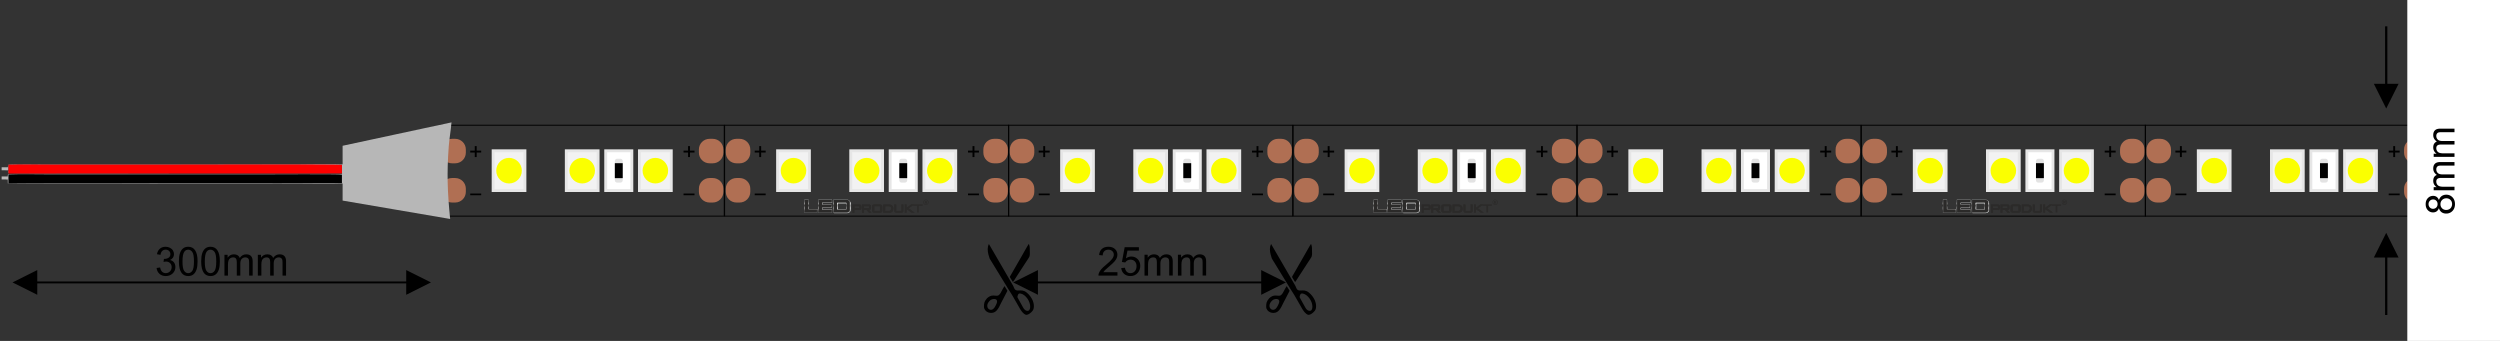 <svg xmlns="http://www.w3.org/2000/svg" xmlns:xlink="http://www.w3.org/1999/xlink" width="831.496" height="113.386" viewBox="0 0 22000 3000" shape-rendering="geometricPrecision" image-rendering="optimizeQuality" fill-rule="evenodd" xmlns:v="https://vecta.io/nano"><rect x="0" y="0" width="22000" height="3000" fill="#333333" stroke="none"/><style><![CDATA[.b{stroke-miterlimit:22.926}.c{stroke:#e6e6e6}.d{stroke-width:25.4}.e{fill-rule:nonzero}.f{fill:#f2f2f2}.g{fill:#fbff00}.h{fill:#b06f53}.i{fill:#2b2a29}.j{fill:#fff}.k{fill:#fefefe}.l{stroke:#000}.m{stroke-width:8.47}.n{fill:none}.o{fill:#e3e3e3}.p{fill:#706a69}.q{fill:#fafbfb}]]></style><defs><linearGradient id="A" gradientUnits="userSpaceOnUse" x1="7135.16" y1="1872.26" x2="7135.16" y2="1755.65"><stop offset="0" stop-color="#5b5e5f"/><stop offset=".129" stop-color="#2d2b29"/><stop offset=".361" stop-color="#fefefe"/><stop offset=".541" stop-color="#252422"/><stop offset=".702" stop-color="#fefefe"/><stop offset=".878" stop-color="#5b5e5f"/></linearGradient><linearGradient id="B" xlink:href="#A" x1="7135.15" x2="7135.15"/><linearGradient id="C" xlink:href="#A"/><linearGradient id="D" xlink:href="#A" x1="7407.46" y1="1872.97" x2="7407.46" y2="1756.53"/><linearGradient id="E" xlink:href="#A" x1="7407.45" y1="1872.97" x2="7407.45" y2="1756.53"/><linearGradient id="F" xlink:href="#A" x1="12271.41" y1="1872.79" x2="12271.41" y2="1756"/><linearGradient id="G" xlink:href="#A" x1="7261.98" y1="1872.79" x2="7261.98" y2="1756"/><linearGradient id="H" xlink:href="#A" x1="12271.42" y1="1872.79" x2="12271.42" y2="1756"/><path id="I" d="M8983.84 2583.82c41.27 9.25 83.48 67.23 81.88 117-.66 20.57-7.9 39.04-31 33.77-16.7-3.8-25.95-18.64-33.47-32.1l-35.5-64c-2.43-4.46-10.26-17.1-11.6-21.14-2.2-6.6 2.07-20.45 5.22-25.72 5.25-8.8 11.7-10.67 24.5-7.8zm48.7 186.83c16.32 0 35.37-15.76 45.24-25.67 15.37-15.42 20.37-26.42 20.37-51.6 0-17.38-5.18-37.73-10.6-49.74-12.26-27.26-29.87-50.6-53.22-69.53-51.72-41.95-91.2 8.55-111.27-42.2-5.52-13.94-6.64-16.08-14.42-28.98-5.42-9-10.55-18.24-15.87-27.52l-111.12-191.56-63.8-109.76c-2.62-4.8-4.96-8.72-7.77-13.4-2.1-3.5-6.9-10.93-7.74-14.48l-8.04 21.6c-6.84 34.12 1.1 66.2 11.36 96.8.96 2.9 1.95 7.66 3.2 10.57 1.04 2.44 3.76 6.16 5.6 9.22l43.8 71.57 32.58 53.15c4.05 6.16 6.93 11.63 10.8 17.77l43.93 71.42c17.7 29.74 35.6 59.4 54.7 88.17 3.73 5.62 7.15 11.74 10.78 17.8 3.73 6.22 6.9 11.97 10.43 18.15l42.07 73.28c3.74 6.22 6.56 11.87 10.34 18.24 2.1 3.54 2.8 5.24 5.1 8.66l11.67 16.9c6.14 7.84 13.44 16.17 21.3 22.1 4.56 3.43 13.4 9.05 20.6 9.05z"/><path id="J" d="M8914 2481.72c3.03-2.2 21.85-32.77 24.56-36.83l12.06-18.63 78.73-121.3c6.3-9.5 27.67-40.56 30.06-48.26 5.5-17.75 2.75-36.15 2.76-56.5.01-10.96.22-19.85-1.2-29.5-.94-6.33-4.8-19.36-7.26-24.5-3.9 2.87-54.4 93.55-60.77 104.33l-96.55 168.03c-12.6 23.05-13.92 12.22 4.32 42.57 2.8 4.63 10.18 18.27 13.3 20.56z"/><path id="K" d="M8689.12 2701c-6.47-27.1 15-51.8 28.56-61.03 17.65-12 59.13-15.9 56.43 15.2-1 11.4-7.6 24-12.16 33.3-5.73 11.72-10.65 19.63-18.3 27.18-22.26 21.94-49.33 7.04-54.52-14.66zm32.26 52.73c27.6 0 42.84-11.84 57.46-31.44 12.1-16.2 20.3-35.07 29.67-53.94l14.1-27.16c2.54-5.14 4.52-7.92 7.06-13.05l7.04-14.13 28.6-55.02c-4.36-6.5-8.3-13.34-12.5-20.3l-6.5-10.43c-2.17-3.6-4.12-7.13-6.4-10.53-3.43 2.5-13.48 21.83-16.48 26.9-10.65 18-20.4 43.6-34.77 53.07-5.24 3.46-9.12 4.76-17.54 4.73-17.66-.04-38.65-5.56-57.87 3.47-9.35 4.4-19.35 10.65-26.57 17.87-2.4 2.4-2.7 3.32-4.8 5.8-19.95 23.74-22.95 39-22.95 70.18 0 22.02 16.4 41.37 37.47 49.3 6.35 2.4 16.76 4.67 24.97 4.67z"/><path id="L" d="M3873.33 1101.9h2500v800h-2500z"/><path id="M" d="M6243.95 1221.6h28.4c51.48 0 93.6 42.12 93.6 93.6v28.35c0 51.48-42.12 93.6-93.6 93.6h-28.4c-51.48 0-93.6-42.12-93.6-93.6v-28.35c0-51.48 42.12-93.6 93.6-93.6z"/><path id="N" d="M6015.1 1718.1v-15.07h96.52v15.07z"/><path id="O" d="M6054.88 1382.2v-39.98h-39.78v-16.73h39.78v-39.8h16.93v39.8h39.8v16.73h-39.8v39.98z"/><path id="P" d="M4005.76 1221.6h-28.4c-51.48 0-93.6 42.12-93.6 93.6v28.35c0 51.48 42.12 93.6 93.6 93.6h28.4c51.48 0 93.6-42.12 93.6-93.6v-28.35c0-51.48-42.12-93.6-93.6-93.6z"/><path id="Q" d="M4234.62 1718.1v-15.07h-96.52v15.07z"/><path id="R" d="M4194.83 1382.2v-39.98h39.78v-16.73h-39.78v-39.8h-16.93v39.8h-39.8v16.73h39.8v39.98z"/><path id="S" d="M5627.15 1326.9h280v350h-280z"/><path id="T" d="M5767.15 1389.36c62.15 0 112.54 50.4 112.54 112.54s-50.4 112.54-112.54 112.54-112.54-50.4-112.54-112.54 50.4-112.54 112.54-112.54z"/><path id="U" d="M5330.24 1326.9h230v350h-230z"/><path id="V" d="M5430.7 1396.9h29.07c11.1 0 20.17 9.07 20.17 20.17v169.66c0 11.1-9.07 20.17-20.17 20.17h-29.07c-11.1 0-20.17-9.07-20.17-20.17v-169.66c0-11.1 9.07-20.17 20.17-20.17z"/><path id="W" d="M5410.53 1436.05h69.4v131.7h-69.4z"/><path id="X" d="M7077.65 1755.7v116.6h114.84l.18-32.9h-75.92l-.2-83.7z"/><path id="Y" d="M7080.02 1870.38h109.63l.18-28.95h-75.3l-.18-83.72h-34.34z"/><path id="Z" d="M7332.8 1756.52v116.44h119.73c8.08 0 14.6-2.27 20.26-6.8h0c5.67-4.53 9.22-11.75 9.22-18.1v-68.4c0-6.35-3.2-11.8-8.86-16.33h0c-5.63-4.5-12.45-6.77-20.46-6.8h-119.9zm35.63 82.5v-49.3c0-1.65 1.34-3 3-3h71.6c1.65 0 3 1.34 3 3h0v49.3c0 1.65-1.34 3-3 3h0-71.6c-1.65 0-3-1.34-3-3h0z"/><path id="a" d="M7450.62 1757.83h-116.17v112.52h116.17c8.08 0 14.95-2.27 20.62-6.8h0c5.64-4.5 8.47-9.9 8.5-16.22h0v-66.48c-.03-6.3-2.86-11.72-8.5-16.22h0c-5.67-4.54-12.54-6.8-20.62-6.8zm-84.1 83.2v-53.9c0-1.65 1.34-3 3-3h75.17c1.65 0 3 1.34 3 3h0v53.9c0 1.66-1.34 3-3 3h0-75.17c-1.65 0-3-1.34-3-3z"/><path id="b" d="M7333.92 1757.3v113.6l116.7.01v-1.07h-115.64v-111.46h115.64c7.98 0 14.72 2.23 20.3 6.68h0c5.57 4.47 8.3 9.73 8.3 15.92h0v66.26c-.01 6.2-2.73 11.45-8.3 15.92h0c-5.57 4.45-12.3 6.68-20.3 6.68h0v1.07c8.18 0 15.2-2.3 20.96-6.92h0c5.76-4.6 8.7-10.23 8.7-16.75h0v-66.26c0-6.52-2.94-12.15-8.7-16.75h0c-5.77-4.6-12.77-6.92-20.94-6.92h0-116.72zm35.6 26.32c-1.94 0-3.52 1.58-3.52 3.52h0v53.9a3.53 3.53 0 0 0 3.52 3.53h75.17a3.52 3.52 0 0 0 3.52-3.53h0v-53.9a3.52 3.52 0 0 0-3.52-3.52h0-75.17zm0 1.07h75.17c1.36 0 2.46 1.1 2.46 2.45h0v53.9a2.46 2.46 0 0 1-2.46 2.46h0-75.17c-1.35 0-2.45-1.1-2.45-2.46h0v-53.9c0-1.35 1.1-2.45 2.45-2.45z"/><path id="c" d="M7519.82 1833h44.6v-17.15h-44.6V1833zm-16.95-32.7h62.44c4.44 0 8.27 1.45 11.48 4.36s4.8 6.4 4.8 10.48v18.66c0 4.08-1.6 7.57-4.8 10.48s-7.04 4.36-11.48 4.36l-45.5.1c.22 0 .33.2.33.6-.15 0-.26-.04-.33-.1v23.16h-16.95v-72.1z"/><path id="d" d="M7603.3 1833h44.87v-17.15h-44.87V1833zm62.13-17.86v18.66c0 4.08-1.6 7.57-4.84 10.48-3.22 2.9-7.07 4.36-11.54 4.36h-.77l22.76 23.77h-23.2l-21.9-23.77-22.65.1c.22 0 .33.2.33.6a.54.54 0 0 1-.33-.1v23.16h-17.04v-72.1h62.8c4.47 0 8.32 1.45 11.54 4.36 3.23 2.9 4.84 6.4 4.84 10.48z"/><path id="e" d="M7694.62 1856.76h50.68v-40.92h-50.68v40.92zm-.87-56.57h52.67c5.05 0 9.38 1.45 12.98 4.36 3.6 2.9 5.4 6.4 5.4 10.48v42.53c0 4.08-1.8 7.57-5.4 10.48-3.6 2.9-7.93 4.36-12.98 4.36h-52.67c-5.13 0-9.48-1.43-13.04-4.3-3.56-2.87-5.34-6.38-5.34-10.53v-42.53c0-4.14 1.78-7.65 5.34-10.53 3.56-2.87 7.9-4.3 13.04-4.3z"/><path id="f" d="M7791.15 1816.07V1857h37.43s15.93-4.56 15.93-22.48c0-17.9-15.93-18.44-15.93-18.44h-37.43zm-17.25-15.65h54.8c4.6 0 34.1 3.5 34.1 35.5 0 37.46-29.6 36.73-34.2 36.73h-54.68v-72.22z"/><path id="g" d="M7887.72 1800.2v56.57h45.67v-56.57h17.58v57.37c0 4.08-1.63 7.57-4.87 10.48-3.25 2.9-7.15 4.36-11.7 4.36h-47.46c-4.63 0-8.55-1.43-11.75-4.3-3.2-2.87-4.82-6.38-4.82-10.53v-57.37h17.35z"/><path id="h" d="M7517.5 1831.14h44.62V1814h-44.62v17.15zm-16.95-32.7h62.44c4.45 0 8.27 1.45 11.48 4.36s4.8 6.4 4.8 10.48v18.66c0 4.08-1.6 7.57-4.8 10.48s-7.03 4.36-11.48 4.36l-45.5.1c.22 0 .33.2.33.6-.15 0-.26-.03-.33-.1v23.17h-16.95v-72.1z"/><path id="i" d="M7601.9 1831.14h44.86V1814h-44.86v17.15zm62.12-17.85v18.66c0 4.08-1.6 7.57-4.83 10.48-3.23 2.9-7.08 4.36-11.55 4.36h-.77l22.77 23.77h-23.2l-21.88-23.77-22.65.1c.22 0 .33.2.33.6-.15 0-.26-.03-.33-.1v23.17h-17.05v-72.1h62.8c4.47 0 8.32 1.45 11.55 4.36 3.22 2.9 4.83 6.4 4.83 10.48z"/><path id="j" d="M7692.3 1854.92h50.68V1814h-50.68v40.93zm-.87-56.57h52.67c5.05 0 9.37 1.45 12.98 4.36 3.6 2.9 5.4 6.4 5.4 10.48v42.53c0 4.08-1.8 7.57-5.4 10.48-3.6 2.9-7.93 4.36-12.98 4.36h-52.67c-5.14 0-9.5-1.43-13.04-4.3-3.57-2.87-5.35-6.38-5.35-10.53v-42.53c0-4.14 1.78-7.65 5.35-10.53 3.55-2.88 7.9-4.3 13.04-4.3z"/><path id="k" d="M7788.83 1814.23v40.92h37.42s15.94-4.56 15.94-22.48c0-17.9-15.94-18.44-15.94-18.44h-37.42zm-17.25-15.65h54.78c4.6 0 34.1 3.5 34.1 35.5 0 37.46-29.6 36.73-34.2 36.73h-54.67v-72.22z"/><path id="l" d="M7885.86 1798.35v56.57h45.67v-56.57h17.57v57.37c0 4.08-1.62 7.57-4.87 10.48-3.24 2.9-7.14 4.36-11.7 4.36h-47.46c-4.63 0-8.55-1.43-11.76-4.3-3.2-2.87-4.8-6.38-4.8-10.53v-57.37h17.35z"/><path id="m" d="M8042.56 1798.35h-24.82l-40.5 30.52v-30.52h-16.1v72.2h16.1v-31.14l42.98 31.14h27.46l-52.9-37.96 41.2-29.54-.06 8.6h34.33v58.9h15.65v-58.9h33.25l.03-13.32z"/><path id="n" d="M8144.94 1780.02h4.26c1.28 0 2.24-.3 2.9-.88.64-.58.97-1.4.97-2.44 0-1.04-.33-1.86-.98-2.45-.65-.6-1.6-.9-2.88-.9h-4.26v6.66zm3.65 4.48h-3.65v8.55h-6.73v-24.18h11c3.3 0 5.9.64 7.77 1.9s2.8 3.07 2.8 5.4c0 1.68-.4 3.08-1.18 4.18-.8 1.1-2.02 2-3.7 2.7l3.5 10.23-7.2.25-2.6-9.02z"/><path id="o" d="M8148.18 1798.86c-10.4 0-18.84-8.44-18.84-18.85s8.43-18.85 18.84-18.85 18.85 8.44 18.85 18.85-8.44 18.85-18.85 18.85zm0-42.82c-13.23 0-23.96 10.73-23.96 23.97 0 13.23 10.73 23.96 23.96 23.96 13.24 0 23.97-10.73 23.97-23.96 0-13.24-10.73-23.97-23.97-23.97z"/><path id="p" d="M12332.9 1872.87v-28.44h-83.74c-1.65 0-3 .44-3-1.2h0v-13.48c0-1.65 1.34-1.2 3-1.2h77.76v-28.6h-77.76c-1.65 0-3 .44-3-1.2h0v-12.77c0-1.65 1.34-1.2 3-1.2h83.4v-28.65h-122.62v116.8h122.97z"/><path id="q" d="M12089.1 1870.74h110.35l.18-29.66h-75.3l-.17-83.73h-35.06v113.03h.36v-.35.35h.35v-112.32h33.64l.17 83.73h75.3l-.17 28.24h-109.28v.35h-.36z"/><path id="r" d="M12381.3 1792.47c0-1.65 1.34-3 3-3h75.17c1.65 0 3 1.34 3 3v53.9c0 1.65-1.34 3-3 3h-75.17c-1.65 0-3-1.34-3-3v-53.9zm84.1 83.22c7.25-1.32 13.68-3.2 19.35-7.72 5.66-4.53 7.82-8.18 9.77-15.4v-66.27c0-6.35-2.83-11.8-8.5-16.33s-12.54-6.8-20.62-6.8h-116.17v112.53h116.17z"/><path id="s" d="M12330.43 1758.2h-118.36v112.53h118.36v-24.53h-83.4c-1.65 0-3-1.34-3-3h0v-13.48c0-1.65 1.34-3 3-3h77.76v-24.7h-77.76c-1.65 0-3-1.34-3-3h0v-13.47c0-1.66 1.34-3 3-3h83.4v-24.38z"/><path id="t" d="M12311.63 1757.86h-99.9v113.23h119.06v-25.24h-5.45v.7h4.74v23.82h-117.64v-111.8h117.64v23.67h-83.03a3.35 3.35 0 0 0-3.35 3.35h0v13.47a3.35 3.35 0 0 0 3.35 3.35h77.4v23.98h-77.4a3.35 3.35 0 0 0-3.35 3.35h0v13.48c0 1.85 1.5 3.34 3.35 3.34h78.3v-.7h-78.3c-1.46 0-2.63-1.18-2.64-2.63h0v-13.48c.01-1.45 1.18-2.63 2.64-2.63h78.1v-25.4h-78.1a2.65 2.65 0 0 1-2.64-2.64h0v-13.47c.01-1.46 1.18-2.64 2.64-2.64h83.74v-25.1h-19.15z"/><path id="u" d="M13029.04 1799.72h24.82l-47.78 34.25 52.9 37.97h-27.46l-42.98-31.14v31.14h-16.1v-72.22h16.1v30.53z"/></defs><use xlink:href="#I"/><use xlink:href="#J"/><use xlink:href="#K"/><use xlink:href="#I" x="2483.4"/><use xlink:href="#J" x="2483.4"/><use xlink:href="#K" x="2483.4"/><path d="M8916.14 2485.36l217.7-108.8v217.7l-217.7-108.88zm2193.7 8.47h-1987.4v-16.94h1987.38v16.94zm206.3-8.47l-217.7 108.88v-217.7l217.7 108.8zm-1482.62-89.92v29.63h-167.2c-.23-7.47 1-14.64 3.65-21.58 4.3-11.35 11.17-22.58 20.63-33.57 9.47-11 23-23.7 40.57-38.1 27.34-22.52 45.92-40.33 55.62-53.5 9.76-13.17 14.64-25.64 14.64-37.4 0-12.28-4.4-22.63-13.23-31.1-8.82-8.4-20.34-12.64-34.5-12.64-15 0-27 4.47-35.98 13.4-9 8.87-13.53 21.22-13.64 37.04l-31.75-3.18c2.17-23.75 10.4-41.86 24.63-54.32 14.3-12.47 33.4-18.7 57.45-18.7 24.22 0 43.44 6.7 57.56 20.17 14.17 13.46 21.22 30.16 21.22 50.03 0 10.1-2.06 20.05-6.23 29.8-4.12 9.82-11 20.1-20.58 30.92-9.64 10.76-25.58 25.64-47.8 44.45-18.64 15.64-30.63 26.23-35.92 31.8-5.3 5.6-9.65 11.17-13.12 16.82h124zm33.58-36.7l32.45-2.47c2.4 15.82 8 27.7 16.7 35.7 8.7 7.94 19.34 11.93 31.87 11.93 15.1 0 27.75-5.64 38.04-16.87 10.23-11.3 15.34-26.22 15.34-44.8 0-17.7-4.88-31.63-14.7-41.86s-22.8-15.35-38.98-15.35c-10.05 0-19.05 2.3-27.04 6.88-7.94 4.6-14.17 10.52-18.76 17.8l-29.28-4.23 24.34-129.82h125.24v29.63h-100.5l-13.46 68.15c15.1-10.64 31-15.94 47.57-15.94 21.98 0 40.56 7.65 55.67 22.93 15.1 15.3 22.7 34.93 22.7 58.92 0 22.87-6.64 42.62-19.93 59.26-16.17 20.46-38.28 30.7-66.26 30.7-22.93 0-41.63-6.46-56.15-19.34-14.53-12.88-22.82-29.93-24.87-51.2zm204.66 66.32v-183.1h27.87v25.87c5.7-8.93 13.35-16.17 22.87-21.58 9.53-5.46 20.35-8.17 32.52-8.17 13.52 0 24.63 2.82 33.27 8.4 8.65 5.64 14.76 13.46 18.3 23.58 14.58-21.35 33.45-32 56.74-32 18.22 0 32.28 5 42.04 15.05 9.8 10.06 14.75 25.52 14.75 46.4v125.53h-31.04V2309.8c0-12.35-1.06-21.28-3.06-26.75s-5.64-9.82-11-13.17c-5.3-3.35-11.53-5-18.64-5-12.94 0-23.64 4.3-32.16 12.82-8.53 8.58-12.76 22.28-12.76 41.1v106.24h-31.04v-118.82c0-13.76-2.53-24.1-7.6-31-5.05-6.88-13.35-10.35-24.8-10.35-8.7 0-16.76 2.3-24.16 6.88-7.4 4.6-12.76 11.3-16.1 20.17-3.3 8.82-4.94 21.58-4.94 38.2v94.9h-31.05zm293.86 0v-183.1h27.87v25.87c5.7-8.93 13.35-16.17 22.87-21.58 9.53-5.46 20.35-8.17 32.52-8.17 13.52 0 24.63 2.82 33.27 8.4 8.65 5.64 14.76 13.46 18.3 23.58 14.58-21.35 33.45-32 56.74-32 18.22 0 32.28 5 42.04 15.05 9.8 10.06 14.75 25.52 14.75 46.4v125.53h-31.04V2309.8c0-12.35-1.06-21.28-3.06-26.75s-5.64-9.82-11-13.17c-5.3-3.35-11.53-5-18.64-5-12.94 0-23.64 4.3-32.16 12.82-8.53 8.58-12.76 22.28-12.76 41.1v106.24h-31.04v-118.82c0-13.76-2.53-24.1-7.6-31-5.05-6.88-13.35-10.35-24.8-10.35-8.7 0-16.76 2.3-24.16 6.88-7.4 4.6-12.76 11.3-16.1 20.17-3.3 8.82-4.94 21.58-4.94 38.2v94.9h-31.05zm-10255.34 60.3l217.7-108.8v217.7l-217.7-108.88zm3475.8 8.47H316.6v-16.94h3269.48v16.94zm206.3-8.47l-217.7 108.88v-217.7l217.7 108.8zM1378 2358.04l31.04-4.23c3.6 17.64 9.58 30.34 18.1 38.1s19 11.64 31.4 11.64c14.7 0 27.1-5.06 37.1-15.17 10-10.1 15-22.63 15-37.57 0-14.23-4.65-26-14-35.28-9.28-9.23-21.1-13.87-35.5-13.87-5.88 0-13.17 1.18-21.93 3.47l3.47-27.17c2.06.24 3.76.36 5 .36 13.3 0 25.16-3.47 35.8-10.35 10.6-6.88 15.88-17.46 15.88-31.75 0-11.35-3.88-20.75-11.58-28.22s-17.64-11.17-29.8-11.17c-12.1 0-22.17 3.82-30.22 11.46-8.06 7.65-13.23 19.1-15.52 34.4l-31.05-5.65c3.82-20.8 12.4-36.98 25.87-48.44 13.4-11.47 30.16-17.17 50.15-17.17 13.76 0 26.46 2.94 38.04 8.88 11.64 5.88 20.52 13.93 26.64 24.1 6.17 10.23 9.23 21.05 9.23 32.52 0 10.87-2.94 20.75-8.76 29.7-5.88 8.93-14.58 16.05-26.05 21.34 14.94 3.4 26.52 10.58 34.8 21.46 8.23 10.82 12.35 24.46 12.35 40.75 0 22.04-8.06 40.8-24.1 56.14-16.1 15.35-36.45 23-61.03 23-22.17 0-40.57-6.64-55.2-19.87-14.7-13.23-23.05-30.34-25.1-51.4zm196.2-57.62c0-29.8 3.05-53.9 9.17-72.14 6.17-18.28 15.3-32.33 27.4-42.15 12.05-9.82 27.28-14.7 45.62-14.7 13.52 0 25.4 2.7 35.7 8.17 10.23 5.47 18.7 13.35 25.28 23.64 6.6 10.23 11.76 22.75 15.52 37.5 3.83 14.76 5.7 34.7 5.7 59.67 0 29.64-3.06 53.63-9.12 71.85-6.05 18.3-15.17 32.34-27.28 42.22-12.05 9.87-27.34 14.8-45.8 14.8-24.28 0-43.4-8.64-57.26-25.98-16.64-21.17-24.93-55.45-24.93-102.9zm31.75.12c0 41.57 4.82 69.2 14.52 82.84 9.7 13.7 21.7 20.52 35.92 20.52s26.22-6.88 35.93-20.57c9.7-13.76 14.52-41.34 14.52-82.8 0-41.57-4.82-69.2-14.52-82.84-9.65-13.7-21.76-20.52-36.28-20.52-14.23 0-25.64 6.06-34.16 18.1-10.64 15.34-15.93 43.8-15.93 85.25zm164.45-.12c0-29.8 3.05-53.9 9.17-72.14 6.17-18.28 15.3-32.33 27.4-42.15 12.05-9.82 27.28-14.7 45.62-14.7 13.52 0 25.4 2.7 35.7 8.17 10.23 5.47 18.7 13.35 25.28 23.64 6.6 10.23 11.76 22.75 15.52 37.5 3.83 14.76 5.7 34.7 5.7 59.67 0 29.64-3.06 53.63-9.12 71.85-6.05 18.3-15.17 32.34-27.28 42.22-12.05 9.87-27.34 14.8-45.8 14.8-24.28 0-43.4-8.64-57.26-25.98-16.64-21.17-24.93-55.45-24.93-102.9zm31.75.12c0 41.57 4.82 69.2 14.52 82.84 9.7 13.7 21.7 20.52 35.92 20.52s26.22-6.88 35.93-20.57c9.7-13.76 14.52-41.34 14.52-82.8 0-41.57-4.82-69.2-14.52-82.84-9.65-13.7-21.76-20.52-36.28-20.52-14.23 0-25.64 6.06-34.16 18.1-10.64 15.34-15.93 43.8-15.93 85.25zm172.9 124.53v-183.1h27.87v25.87c5.7-8.93 13.35-16.17 22.87-21.58 9.53-5.46 20.35-8.17 32.52-8.17 13.52 0 24.63 2.82 33.27 8.4 8.65 5.64 14.76 13.46 18.3 23.58 14.58-21.35 33.45-32 56.74-32 18.22 0 32.28 5 42.04 15.05 9.8 10.06 14.75 25.52 14.75 46.4v125.53h-31.04V2309.8c0-12.35-1.06-21.28-3.06-26.75s-5.64-9.82-11-13.17c-5.3-3.35-11.53-5-18.64-5-12.94 0-23.64 4.3-32.16 12.82-8.53 8.58-12.76 22.28-12.76 41.1v106.24h-31.04v-118.82c0-13.76-2.53-24.1-7.6-31-5.05-6.88-13.35-10.35-24.8-10.35-8.7 0-16.76 2.3-24.16 6.88-7.4 4.6-12.76 11.3-16.1 20.17-3.3 8.82-4.94 21.58-4.94 38.2v94.9h-31.05zm293.86 0v-183.1h27.87v25.87c5.7-8.93 13.35-16.17 22.87-21.58 9.53-5.46 20.35-8.17 32.52-8.17 13.52 0 24.63 2.82 33.27 8.4 8.65 5.64 14.76 13.46 18.3 23.58 14.58-21.35 33.45-32 56.74-32 18.22 0 32.28 5 42.04 15.05 9.8 10.06 14.75 25.52 14.75 46.4v125.53h-31.04V2309.8c0-12.35-1.06-21.28-3.06-26.75s-5.64-9.82-11-13.17c-5.3-3.35-11.53-5-18.64-5-12.94 0-23.64 4.3-32.16 12.82-8.53 8.58-12.76 22.28-12.76 41.1v106.24h-31.04v-118.82c0-13.76-2.53-24.1-7.6-31-5.05-6.88-13.35-10.35-24.8-10.35-8.7 0-16.76 2.3-24.16 6.88-7.4 4.6-12.76 11.3-16.1 20.17-3.3 8.82-4.94 21.58-4.94 38.2v94.9h-31.05zm18729.8-376.3l108.8 217.7h-217.7l108.88-217.7zm-10 723.07V2255.1h20v516.76h-20zm10-1816.82l-108.8-217.7h217.7l-108.88 217.7zm10-723.07v516.76h-20V231.96h20z" class="e"/><use xlink:href="#L" class="b l m n"/><g class="h"><use xlink:href="#M"/><use xlink:href="#M" y="345.06"/></g><g class="e"><use xlink:href="#N"/><use xlink:href="#O"/></g><g class="h"><use xlink:href="#P"/><use xlink:href="#P" y="345.06"/></g><g class="e"><use xlink:href="#Q"/><use xlink:href="#R"/></g><use xlink:href="#S" class="b c d f"/><use xlink:href="#T" class="g"/><use xlink:href="#U" class="b c d j"/><use xlink:href="#V" class="o"/><use xlink:href="#W"/><use xlink:href="#S" x="-643.82" class="b c d f"/><use xlink:href="#T" x="-643.82" class="g"/><use xlink:href="#S" x="-1287.65" class="b c d f"/><use xlink:href="#T" x="-1287.65" class="g"/><use xlink:href="#L" x="2503.27" class="b l m n"/><g class="h"><use xlink:href="#M" x="2503.25"/><use xlink:href="#M" x="2503.25" y="345.06"/></g><g class="e"><use xlink:href="#N" x="2503.25"/><use xlink:href="#O" x="2503.26"/></g><g class="h"><use xlink:href="#P" x="2503.26"/><use xlink:href="#P" x="2503.26" y="345.06"/></g><g class="e"><use xlink:href="#Q" x="2503.26"/><use xlink:href="#R" x="2503.27"/></g><use xlink:href="#S" x="2503.25" class="b c d f"/><use xlink:href="#T" x="2503.25" class="g"/><use xlink:href="#U" x="2503.26" class="b c d j"/><use xlink:href="#V" x="2503.26" class="o"/><use xlink:href="#W" x="2503.27"/><use xlink:href="#S" x="1859.45" class="b c d f"/><use xlink:href="#T" x="1859.45" class="g"/><use xlink:href="#S" x="1215.62" class="b c d f"/><use xlink:href="#T" x="1215.62" class="g"/><use xlink:href="#L" x="5002.54" class="b l m n"/><g class="h"><use xlink:href="#M" x="5002.55"/><use xlink:href="#M" x="5002.55" y="345.06"/></g><g class="e"><use xlink:href="#N" x="5002.53"/><use xlink:href="#O" x="5002.54"/></g><g class="h"><use xlink:href="#P" x="5002.54"/><use xlink:href="#P" x="5002.54" y="345.06"/></g><g class="e"><use xlink:href="#Q" x="5002.54"/><use xlink:href="#R" x="5002.54"/></g><use xlink:href="#S" x="5002.55" class="b c d f"/><use xlink:href="#T" x="5002.55" class="g"/><use xlink:href="#U" x="5002.54" class="b c d j"/><use xlink:href="#V" x="5002.54" class="o"/><use xlink:href="#W" x="5002.54"/><use xlink:href="#S" x="4358.72" class="b c d f"/><use xlink:href="#T" x="4358.72" class="g"/><use xlink:href="#S" x="3714.9" class="b c d f"/><use xlink:href="#T" x="3714.9" class="g"/><use xlink:href="#L" x="7505.8" class="b l m n"/><g class="h"><use xlink:href="#M" x="7505.8"/><use xlink:href="#M" x="7505.8" y="345.06"/></g><g class="e"><use xlink:href="#N" x="7505.8"/><use xlink:href="#O" x="7505.8"/></g><g class="h"><use xlink:href="#P" x="7505.8"/><use xlink:href="#P" x="7505.8" y="345.06"/></g><g class="e"><use xlink:href="#Q" x="7505.8"/><use xlink:href="#R" x="7505.8"/></g><use xlink:href="#S" x="7505.8" class="b c d f"/><use xlink:href="#T" x="7505.8" class="g"/><use xlink:href="#U" x="7505.8" class="b c d j"/><use xlink:href="#V" x="7505.8" class="o"/><use xlink:href="#W" x="7505.8"/><use xlink:href="#S" x="6861.98" class="b c d f"/><use xlink:href="#T" x="6861.98" class="g"/><use xlink:href="#S" x="6218.15" class="b c d f"/><use xlink:href="#T" x="6218.15" class="g"/><use xlink:href="#L" x="10002.85" class="b l m n"/><g class="h"><use xlink:href="#M" x="10002.85"/><use xlink:href="#M" x="10002.85" y="345.06"/></g><g class="e"><use xlink:href="#N" x="10002.84"/><use xlink:href="#O" x="10002.85"/></g><g class="h"><use xlink:href="#P" x="10002.84"/><use xlink:href="#P" x="10002.84" y="345.06"/></g><g class="e"><use xlink:href="#Q" x="10002.85"/><use xlink:href="#R" x="10002.85"/></g><use xlink:href="#S" x="10002.85" class="b c d f"/><use xlink:href="#T" x="10002.85" class="g"/><use xlink:href="#U" x="10002.86" class="b c d j"/><use xlink:href="#V" x="10002.85" class="o"/><use xlink:href="#W" x="10002.85"/><use xlink:href="#S" x="9359.03" class="b c d f"/><use xlink:href="#T" x="9359.03" class="g"/><use xlink:href="#S" x="8715.21" class="b c d f"/><use xlink:href="#T" x="8715.21" class="g"/><use xlink:href="#L" x="12506.11" class="b l m n"/><g class="h"><use xlink:href="#M" x="12506.11"/><use xlink:href="#M" x="12506.11" y="345.06"/></g><g class="e"><use xlink:href="#N" x="12506.1"/><use xlink:href="#O" x="12506.12"/></g><g class="h"><use xlink:href="#P" x="12506.11"/><use xlink:href="#P" x="12506.11" y="345.06"/></g><g class="e"><use xlink:href="#Q" x="12506.11"/><path d="M16700.94 1382.2v-39.98h39.78v-16.73h-39.78v-39.8H16684v39.8h-39.8v16.73h39.8v39.98z"/></g><use xlink:href="#S" x="12506.11" class="b c d f"/><use xlink:href="#T" x="12506.11" class="g"/><use xlink:href="#U" x="12506.11" class="b c d j"/><use xlink:href="#V" x="12506.1" class="o"/><use xlink:href="#W" x="12506.11"/><use xlink:href="#S" x="11862.29" class="b c d f"/><use xlink:href="#T" x="11862.29" class="g"/><use xlink:href="#S" x="11218.47" class="b c d f"/><use xlink:href="#T" x="11218.47" class="g"/><use xlink:href="#L" x="15005.37" class="b l m n"/><g class="h"><use xlink:href="#M" x="15005.35"/><use xlink:href="#M" x="15005.35" y="345.06"/></g><g class="e"><use xlink:href="#N" x="15005.35"/><use xlink:href="#O" x="15005.36"/></g><g class="h"><use xlink:href="#P" x="15005.36"/><use xlink:href="#P" x="15005.36" y="345.06"/></g><g class="e"><use xlink:href="#Q" x="15005.36"/><use xlink:href="#R" x="15005.37"/></g><use xlink:href="#S" x="15005.35" class="b c d f"/><use xlink:href="#T" x="15005.35" class="g"/><use xlink:href="#U" x="15005.36" class="b c d j"/><use xlink:href="#V" x="15005.36" class="o"/><use xlink:href="#W" x="15005.37"/><use xlink:href="#S" x="14361.55" class="b c d f"/><use xlink:href="#T" x="14361.55" class="g"/><use xlink:href="#S" x="13717.72" class="b c d f"/><use xlink:href="#T" x="13717.72" class="g"/><use xlink:href="#L" x="17508.62" class="b l m n"/><g class="h"><use xlink:href="#M" x="17508.62"/><use xlink:href="#M" x="17508.62" y="345.06"/></g><g class="e"><use xlink:href="#N" x="17508.6"/><use xlink:href="#O" x="17508.62"/></g><g class="h"><use xlink:href="#P" x="17508.62"/><use xlink:href="#P" x="17508.62" y="345.06"/></g><g class="e"><use xlink:href="#Q" x="17508.62"/><use xlink:href="#R" x="17508.62"/></g><use xlink:href="#S" x="17508.62" class="b c d f"/><use xlink:href="#T" x="17508.62" class="g"/><use xlink:href="#U" x="17508.62" class="b c d j"/><use xlink:href="#V" x="17508.62" class="o"/><use xlink:href="#W" x="17508.62"/><use xlink:href="#S" x="16864.8" class="b c d f"/><use xlink:href="#T" x="16864.8" class="g"/><use xlink:href="#S" x="16220.98" class="b c d f"/><use xlink:href="#T" x="16220.98" class="g"/><path d="M74.27 1526.9v-77.94c119.78-3.68 251.54-.74 371.33-.74h1102l1461.36 2.2v75.74c0 6.6 11.98 4.4-6 3.67H1541.6c-29.94 0-1431.4-3.67-1467.34 1.47-6 7.36-6 5.9-6 19.12v2.2h-53.9v26.47l53.9.73c0 50.74 0 29.4 6 33.83 11.98 5.14 2192.03 2.2 2569.35 2.2 119.78 0 251.55 3.68 371.33-.73v150l946.3 161.76c-23.96-239.7-29.95-403.68-11.98-641.9 6-73.53 17.97-137.5 23.95-208.1l-958.26 205.88v163.24c-59.9-3.68-293.47-.74-371.33-.74h-2204c-47.92 0-341.38-4.4-365.34 2.2l-6 24.26h-53.9v26.47l59.9.74c-6 9.56-6 20.6 0 27.94z" fill="#b7b7b7"/><path d="M74.27 1613.67l2934.7-1.47v-75.74c-23.96-5.88-646.83-2.2-730.68-2.2H445.6c-119.8 0-251.55-3.67-371.33.74v78.68z"/><path d="M74.27 1526.9l2934.7-.73v-75.74c-23.96-5.88-1437.4-2.2-1461.36-2.2h-1102c-119.8 0-251.55-2.94-371.33.74v77.94z" fill="#fe0000"/><path d="M21184.3-180.08h8431.4v4303.9h-8431.4z" class="j"/><path d="M21462.6 1831.24c-4.7 12.88-11.47 22.4-20.17 28.64-8.76 6.17-19.23 9.3-31.4 9.3-18.4 0-33.8-6.6-46.33-19.76-12.52-13.23-18.8-30.75-18.8-52.68 0-22 6.4-39.74 19.22-53.15 12.82-13.4 28.4-20.1 46.8-20.1 11.7 0 21.93 3.06 30.57 9.17 8.7 6.12 15.4 15.4 20.1 27.93 5.05-15.46 13.17-27.16 24.46-35.22 11.23-8.05 24.63-12.1 40.27-12.1 21.58 0 39.7 7.65 54.4 22.87 14.7 15.3 22.04 35.34 22.04 60.2s-7.35 44.92-22.1 60.2c-14.76 15.22-33.16 22.87-55.2 22.87-16.4 0-30.16-4.18-41.22-12.53-11.1-8.35-18.64-20.22-22.63-35.63zm-52.68 6.18c12 0 21.75-3.82 29.33-11.4 7.6-7.64 11.4-17.64 11.4-30.04 0-12.06-3.76-21.82-11.3-29.4-7.52-7.6-16.75-11.35-27.7-11.35-11.4 0-21 3.88-28.75 11.7-7.76 7.76-11.64 17.58-11.64 29.4 0 11.93 3.82 21.75 11.4 29.5 7.6 7.7 16.64 11.6 27.23 11.6zm116.76 10.23c8.88 0 17.4-2.06 25.7-6.18 8.23-4.1 14.64-10.34 19.16-18.7a54.95 54.95 0 0 0 6.82-26.7c0-14.93-4.76-27.16-14.28-36.74-9.53-9.6-21.64-14.35-36.34-14.35-14.93 0-27.28 4.94-37.04 14.76-9.76 9.88-14.64 22.34-14.64 37.33 0 14.7 4.82 26.76 14.46 36.28 9.65 9.52 21.7 14.3 36.16 14.3zm72.85-173.27h-183.1v-27.87h25.87c-8.93-5.7-16.17-13.35-21.58-22.87-5.46-9.53-8.17-20.35-8.17-32.52 0-13.52 2.82-24.63 8.4-33.27 5.64-8.65 13.46-14.76 23.58-18.3-21.35-14.58-32-33.45-32-56.74 0-18.22 5-32.28 15.05-42.04 10.06-9.8 25.52-14.75 46.4-14.75h125.53v31.04h-115.24c-12.35 0-21.28 1.06-26.75 3.06s-9.82 5.64-13.17 11c-3.35 5.3-5 11.53-5 18.64 0 12.94 4.3 23.64 12.82 32.16 8.58 8.53 22.28 12.76 41.1 12.76h106.24v31.04h-118.82c-13.76 0-24.1 2.53-31 7.6-6.88 5.05-10.35 13.35-10.35 24.8 0 8.7 2.3 16.76 6.88 24.16 4.6 7.4 11.3 12.76 20.17 16.1 8.82 3.3 21.58 4.94 38.2 4.94h94.9v31.05zm0-293.86h-183.1v-27.87h25.87c-8.93-5.7-16.17-13.35-21.58-22.87-5.46-9.53-8.17-20.35-8.17-32.52 0-13.52 2.82-24.63 8.4-33.27 5.64-8.65 13.46-14.76 23.58-18.3-21.35-14.58-32-33.45-32-56.74 0-18.22 5-32.28 15.05-42.04 10.06-9.8 25.52-14.75 46.4-14.75h125.53v31.04h-115.24c-12.35 0-21.28 1.06-26.75 3.06s-9.82 5.64-13.17 11c-3.35 5.3-5 11.53-5 18.64 0 12.94 4.3 23.64 12.82 32.16 8.58 8.53 22.28 12.76 41.1 12.76h106.24v31.04h-118.82c-13.76 0-24.1 2.53-31 7.6-6.88 5.05-10.35 13.35-10.35 24.8 0 8.7 2.3 16.76 6.88 24.16 4.6 7.4 11.3 12.76 20.17 16.1 8.82 3.3 21.58 4.94 38.2 4.94h94.9v31.05z" class="e"/><path d="M7323.47 1872.87v-28.44h-83.74c-1.65 0-3 .44-3-1.2h0v-13.48c0-1.65 1.34-1.2 3-1.2h77.76v-28.6h-77.76c-1.65 0-3 .44-3-1.2h0v-12.77c0-1.65 1.34-1.2 3-1.2h83.4v-28.65H7200.5v116.8h122.97z" fill="url(#G)"/><use xlink:href="#X" fill="url(#C)"/><use xlink:href="#Y" class="i"/><path d="M7079.66 1870.74H7190l.18-29.66h-75.3l-.17-83.73h-35.06v113.03h.36v-.35.35h.35v-112.32H7114l.17 83.73h75.3l-.17 28.24h-109.28v.35h-.36z" class="k"/><g class="e"><path d="M7317.06 1830.22l-.03.03.03-.03z" class="p"/><path d="M7371.86 1792.47c0-1.65 1.34-3 3-3h75.17c1.65 0 3 1.34 3 3v53.9c0 1.65-1.34 3-3 3h-75.17c-1.65 0-3-1.34-3-3v-53.9zm84.1 83.22c7.25-1.32 13.68-3.2 19.35-7.72 5.66-4.53 7.82-8.18 9.77-15.4v-66.27c0-6.35-2.83-11.8-8.5-16.33s-12.54-6.8-20.62-6.8H7339.8v112.53h116.17z" class="q"/></g><use xlink:href="#Z" fill="url(#E)"/><use xlink:href="#a" class="i"/><use xlink:href="#b" class="k"/><path d="M7321 1758.2h-118.36v112.53H7321v-24.53h-83.4c-1.65 0-3-1.34-3-3h0v-13.48c0-1.65 1.34-3 3-3h77.76v-24.7h-77.76c-1.65 0-3-1.34-3-3h0v-13.47c0-1.66 1.34-3 3-3h83.4v-24.38z" class="i"/><path d="M7302.2 1757.86h-99.9v113.23h119.06v-25.24h-5.45v.7h4.74v23.82H7203v-111.8h117.64v23.67h-83.03a3.35 3.35 0 0 0-3.35 3.35h0v13.47a3.35 3.35 0 0 0 3.35 3.35h77.4v23.98h-77.4a3.35 3.35 0 0 0-3.35 3.35h0v13.48c0 1.85 1.5 3.34 3.35 3.34h78.3v-.7h-78.3c-1.46 0-2.63-1.18-2.64-2.63h0v-13.48c.01-1.45 1.18-2.63 2.64-2.63h78.1v-25.4h-78.1a2.65 2.65 0 0 1-2.64-2.64h0v-13.47c.01-1.46 1.18-2.64 2.64-2.64h83.74v-25.1h-19.15z" class="k"/><g class="e i"><use xlink:href="#c"/><use xlink:href="#d"/><use xlink:href="#e"/><use xlink:href="#f"/><use xlink:href="#g"/><path d="M8019.6 1799.72h24.82l-47.78 34.25 52.9 37.97h-27.46l-42.98-31.14v31.14H7963v-72.22h16.1v30.53z"/><use xlink:href="#h"/><use xlink:href="#i"/><use xlink:href="#j"/><use xlink:href="#k"/><use xlink:href="#l"/><use xlink:href="#m"/><use xlink:href="#n"/><use xlink:href="#o"/></g><use xlink:href="#p" fill="url(#H)"/><use xlink:href="#X" x="5009.45" fill="url(#B)"/><use xlink:href="#Y" x="5009.44" class="i"/><use xlink:href="#q" class="k"/><g class="e"><path d="M12326.5 1830.22l-.03.03.03-.03z" class="p"/><use xlink:href="#r" class="q"/></g><use xlink:href="#Z" x="5009.43" fill="url(#D)"/><use xlink:href="#a" x="5009.44" class="i"/><use xlink:href="#b" x="5009.44" class="k"/><use xlink:href="#s" class="i"/><use xlink:href="#t" class="k"/><g class="e i"><use xlink:href="#c" x="5009.44"/><use xlink:href="#d" x="5009.43"/><use xlink:href="#e" x="5009.44"/><use xlink:href="#f" x="5009.45"/><use xlink:href="#g" x="5009.44"/><use xlink:href="#u"/><use xlink:href="#h" x="5009.43"/><use xlink:href="#i" x="5009.44"/><use xlink:href="#j" x="5009.44"/><use xlink:href="#k" x="5009.44"/><use xlink:href="#l" x="5009.44"/><use xlink:href="#m" x="5009.44"/><use xlink:href="#n" x="5009.44"/><use xlink:href="#o" x="5009.44"/></g><use xlink:href="#p" x="5009.45" fill="url(#F)"/><use xlink:href="#X" x="10018.88" fill="url(#A)"/><use xlink:href="#Y" x="10018.88" class="i"/><use xlink:href="#q" x="5009.44" class="k"/><g class="e"><path d="M17335.94 1830.22l-.03.03.03-.03z" class="p"/><use xlink:href="#r" x="5009.44" class="q"/></g><use xlink:href="#Z" x="10018.87" fill="url(#D)"/><use xlink:href="#a" x="10018.88" class="i"/><use xlink:href="#b" x="10018.88" class="k"/><use xlink:href="#s" x="5009.44" class="i"/><use xlink:href="#t" x="5009.44" class="k"/><g class="e i"><use xlink:href="#c" x="10018.88"/><use xlink:href="#d" x="10018.87"/><use xlink:href="#e" x="10018.88"/><use xlink:href="#f" x="10018.88"/><use xlink:href="#g" x="10018.88"/><use xlink:href="#u" x="5009.44"/><use xlink:href="#h" x="10018.87"/><use xlink:href="#i" x="10018.88"/><use xlink:href="#j" x="10018.88"/><use xlink:href="#k" x="10018.87"/><use xlink:href="#l" x="10018.88"/><use xlink:href="#m" x="10018.88"/><use xlink:href="#n" x="10018.88"/><use xlink:href="#o" x="10018.88"/></g></svg>